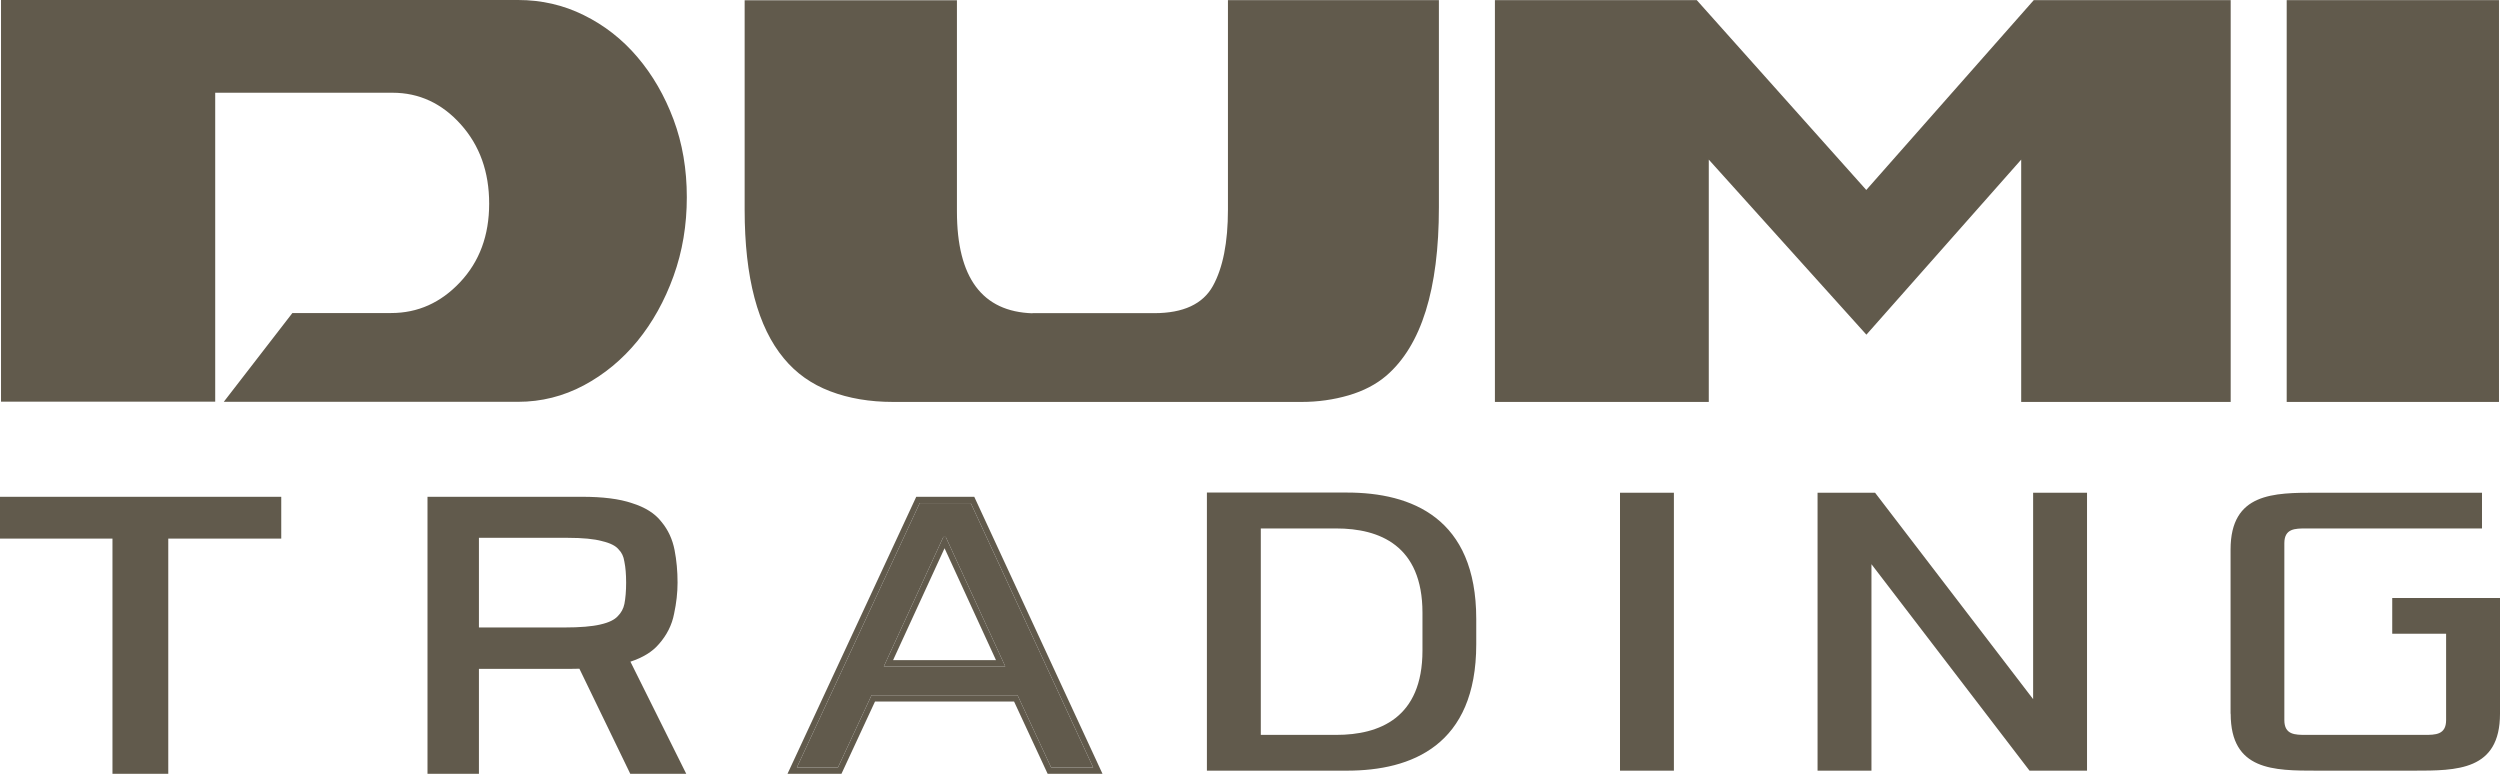 <?xml version="1.0" encoding="UTF-8"?> <svg xmlns="http://www.w3.org/2000/svg" width="84" height="26" viewBox="0 0 84 26" fill="none"><path d="M74.951 23.983C74.951 25.894 76.398 25.894 77.846 25.894H81.105C82.552 25.894 84 25.894 84 23.983V20.092H80.379V21.293H82.189V24.196C82.189 24.692 81.826 24.692 81.464 24.692H77.479C77.117 24.692 76.754 24.692 76.754 24.196V18.252C76.754 17.756 77.117 17.756 77.479 17.756H83.395V16.555H77.842C76.395 16.555 74.947 16.555 74.947 18.465V23.983H74.951ZM61.07 25.894H62.881V18.957L68.192 25.894H70.124V16.555H68.313V23.491L63.002 16.555H61.07V25.894ZM54.432 25.894H56.243V16.555H54.432V25.894ZM42.363 24.692V17.756H44.899C46.347 17.756 47.795 18.323 47.795 20.588V21.86C47.795 24.125 46.347 24.692 44.899 24.692H42.363ZM40.552 25.894H45.258C47.432 25.894 49.602 25.043 49.602 21.648V20.797C49.602 17.401 47.428 16.55 45.258 16.55H40.552V25.894ZM76.833 0.004H83.966V13.505H76.833V0.004ZM50.229 13.505V0.004H57.011L62.707 6.383L68.335 0.004H74.951V13.505H67.912V5.363L62.711 11.245L57.415 5.363V13.505H50.229ZM34.689 10.522H38.787C39.758 10.522 40.416 10.216 40.753 9.609C41.089 9.002 41.259 8.147 41.259 7.043V0.004H48.347V6.963C48.347 9.725 47.757 11.608 46.581 12.623C46.237 12.916 45.814 13.137 45.311 13.284C44.809 13.43 44.283 13.505 43.735 13.505H30.01C29.224 13.505 28.52 13.386 27.893 13.146C27.265 12.907 26.748 12.539 26.339 12.043C25.462 10.992 25.02 9.33 25.02 7.047V0.009H32.153V7.105C32.153 9.33 33 10.474 34.697 10.527L34.689 10.522ZM0.034 13.501V0H17.407C18.193 0 18.93 0.168 19.618 0.51C20.31 0.851 20.911 1.321 21.418 1.919C21.928 2.518 22.332 3.218 22.631 4.016C22.93 4.818 23.077 5.687 23.077 6.626C23.077 7.566 22.93 8.448 22.631 9.277C22.332 10.106 21.928 10.833 21.418 11.458C20.907 12.082 20.306 12.579 19.618 12.947C18.927 13.315 18.189 13.501 17.407 13.501H7.519L9.824 10.518H13.143C14.039 10.518 14.81 10.172 15.46 9.481C16.11 8.789 16.436 7.912 16.436 6.843C16.436 5.775 16.118 4.889 15.483 4.18C14.848 3.471 14.081 3.116 13.189 3.116H7.231V13.496H0.034V13.501Z" fill="#615A4C"></path><path fill-rule="evenodd" clip-rule="evenodd" d="M26.46 26L30.786 16.692H32.735L37.044 26H35.201L34.073 23.572H29.4L28.273 26H26.46ZM29.283 23.361H34.19L35.318 25.788H36.731L32.618 16.904H30.903L26.774 25.788H28.155L29.283 23.361ZM33.777 22.392L31.776 18.04H31.697L29.696 22.392H33.777ZM30.008 22.18H33.465L31.737 18.421L30.008 22.18Z" fill="#615A4C"></path><path fill-rule="evenodd" clip-rule="evenodd" d="M34.19 23.361H29.283L28.155 25.788H26.774L30.903 16.904H32.618L36.731 25.788H35.318L34.19 23.361ZM31.697 18.04H31.776L33.777 22.392H29.696L31.697 18.04Z" fill="#615A4C"></path><path fill-rule="evenodd" clip-rule="evenodd" d="M14.364 26V16.692H19.556C20.25 16.692 20.813 16.761 21.238 16.907C21.666 17.041 22.004 17.245 22.226 17.535C22.449 17.803 22.596 18.121 22.666 18.484C22.733 18.828 22.766 19.193 22.766 19.577C22.766 19.914 22.727 20.261 22.65 20.619C22.578 20.999 22.405 21.339 22.142 21.638C21.917 21.904 21.591 22.098 21.182 22.232L23.058 26H21.177L19.468 22.469C19.379 22.473 19.276 22.474 19.16 22.474H16.092V26H14.364ZM20.171 20.983C20.465 20.918 20.648 20.82 20.749 20.712L20.751 20.71L20.754 20.707C20.874 20.588 20.947 20.451 20.98 20.291C21.018 20.095 21.038 19.858 21.038 19.577C21.038 19.295 21.018 19.063 20.98 18.877L20.979 18.87L20.977 18.863C20.953 18.695 20.889 18.563 20.784 18.459L20.78 18.454L20.775 18.448C20.686 18.345 20.516 18.249 20.233 18.183L20.231 18.182L20.228 18.181C19.962 18.109 19.582 18.071 19.08 18.071H16.092V21.083H18.969C19.493 21.083 19.892 21.049 20.17 20.984L20.171 20.983Z" fill="#615A4C"></path><path fill-rule="evenodd" clip-rule="evenodd" d="M3.779 26V18.097H0V16.692H9.45V18.097H5.654V26H3.779Z" fill="#615A4C"></path></svg> 
